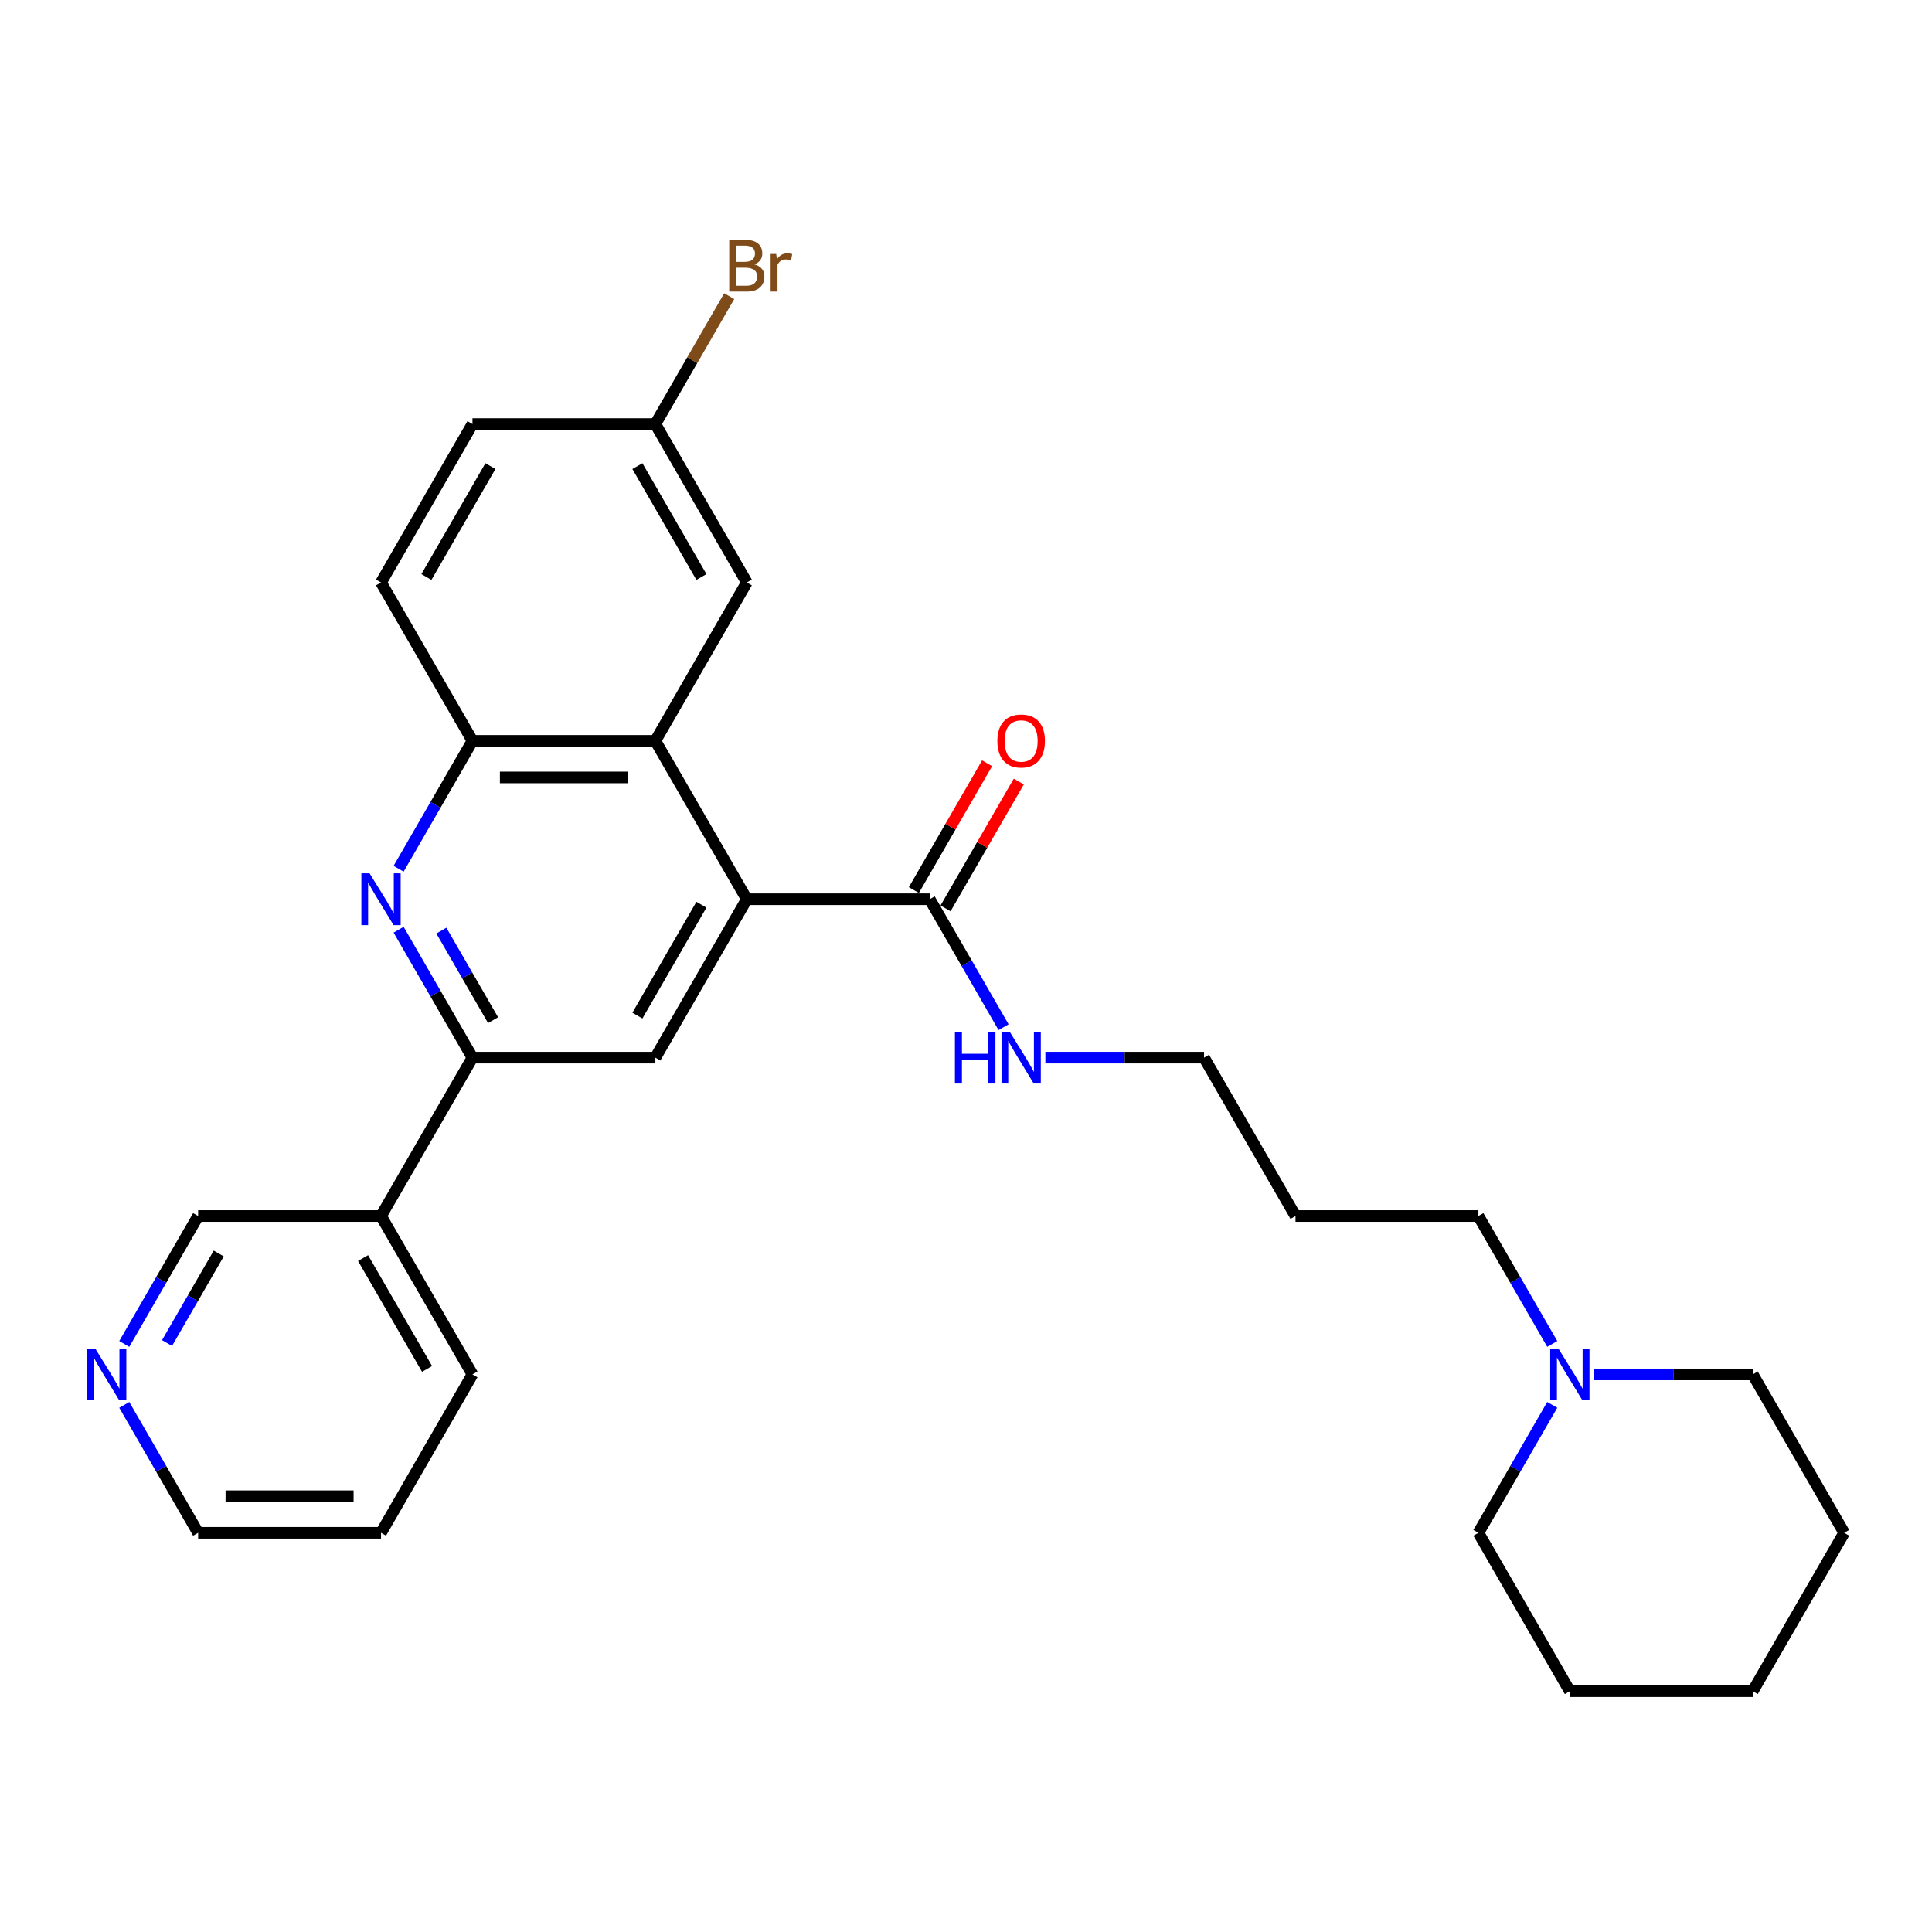 <?xml version='1.0' encoding='iso-8859-1'?>
<svg version='1.1' baseProfile='full'
              xmlns='http://www.w3.org/2000/svg'
                      xmlns:rdkit='http://www.rdkit.org/xml'
                      xmlns:xlink='http://www.w3.org/1999/xlink'
                  xml:space='preserve'
width='1000px' height='1000px' viewBox='0 0 1000 1000'>
<!-- END OF HEADER -->
<rect style='opacity:1.0;fill:#FFFFFF;stroke:none' width='1000' height='1000' x='0' y='0'> </rect>
<path class='bond-1' d='M 386.549,465.444 L 339.216,383.461' style='fill:none;fill-rule:evenodd;stroke:#000000;stroke-width:6px;stroke-linecap:butt;stroke-linejoin:miter;stroke-opacity:1' />
<path class='bond-3' d='M 386.549,465.444 L 339.216,547.427' style='fill:none;fill-rule:evenodd;stroke:#000000;stroke-width:6px;stroke-linecap:butt;stroke-linejoin:miter;stroke-opacity:1' />
<path class='bond-3' d='M 363.052,468.275 L 329.919,525.663' style='fill:none;fill-rule:evenodd;stroke:#000000;stroke-width:6px;stroke-linecap:butt;stroke-linejoin:miter;stroke-opacity:1' />
<path class='bond-5' d='M 386.549,465.444 L 481.215,465.444' style='fill:none;fill-rule:evenodd;stroke:#000000;stroke-width:6px;stroke-linecap:butt;stroke-linejoin:miter;stroke-opacity:1' />
<path class='bond-0' d='M 206.322,481.215 L 225.436,514.321' style='fill:none;fill-rule:evenodd;stroke:#0000FF;stroke-width:6px;stroke-linecap:butt;stroke-linejoin:miter;stroke-opacity:1' />
<path class='bond-0' d='M 225.436,514.321 L 244.549,547.427' style='fill:none;fill-rule:evenodd;stroke:#000000;stroke-width:6px;stroke-linecap:butt;stroke-linejoin:miter;stroke-opacity:1' />
<path class='bond-0' d='M 228.453,481.681 L 241.832,504.855' style='fill:none;fill-rule:evenodd;stroke:#0000FF;stroke-width:6px;stroke-linecap:butt;stroke-linejoin:miter;stroke-opacity:1' />
<path class='bond-0' d='M 241.832,504.855 L 255.212,528.029' style='fill:none;fill-rule:evenodd;stroke:#000000;stroke-width:6px;stroke-linecap:butt;stroke-linejoin:miter;stroke-opacity:1' />
<path class='bond-28' d='M 206.322,449.673 L 225.436,416.567' style='fill:none;fill-rule:evenodd;stroke:#0000FF;stroke-width:6px;stroke-linecap:butt;stroke-linejoin:miter;stroke-opacity:1' />
<path class='bond-28' d='M 225.436,416.567 L 244.549,383.461' style='fill:none;fill-rule:evenodd;stroke:#000000;stroke-width:6px;stroke-linecap:butt;stroke-linejoin:miter;stroke-opacity:1' />
<path class='bond-4' d='M 339.216,383.461 L 244.549,383.461' style='fill:none;fill-rule:evenodd;stroke:#000000;stroke-width:6px;stroke-linecap:butt;stroke-linejoin:miter;stroke-opacity:1' />
<path class='bond-4' d='M 325.016,402.394 L 258.749,402.394' style='fill:none;fill-rule:evenodd;stroke:#000000;stroke-width:6px;stroke-linecap:butt;stroke-linejoin:miter;stroke-opacity:1' />
<path class='bond-8' d='M 339.216,383.461 L 386.549,301.477' style='fill:none;fill-rule:evenodd;stroke:#000000;stroke-width:6px;stroke-linecap:butt;stroke-linejoin:miter;stroke-opacity:1' />
<path class='bond-2' d='M 244.549,547.427 L 339.216,547.427' style='fill:none;fill-rule:evenodd;stroke:#000000;stroke-width:6px;stroke-linecap:butt;stroke-linejoin:miter;stroke-opacity:1' />
<path class='bond-6' d='M 244.549,547.427 L 197.216,629.411' style='fill:none;fill-rule:evenodd;stroke:#000000;stroke-width:6px;stroke-linecap:butt;stroke-linejoin:miter;stroke-opacity:1' />
<path class='bond-11' d='M 244.549,383.461 L 197.216,301.477' style='fill:none;fill-rule:evenodd;stroke:#000000;stroke-width:6px;stroke-linecap:butt;stroke-linejoin:miter;stroke-opacity:1' />
<path class='bond-9' d='M 489.413,470.177 L 508.363,437.355' style='fill:none;fill-rule:evenodd;stroke:#000000;stroke-width:6px;stroke-linecap:butt;stroke-linejoin:miter;stroke-opacity:1' />
<path class='bond-9' d='M 508.363,437.355 L 527.313,404.533' style='fill:none;fill-rule:evenodd;stroke:#FF0000;stroke-width:6px;stroke-linecap:butt;stroke-linejoin:miter;stroke-opacity:1' />
<path class='bond-9' d='M 473.016,460.711 L 491.966,427.889' style='fill:none;fill-rule:evenodd;stroke:#000000;stroke-width:6px;stroke-linecap:butt;stroke-linejoin:miter;stroke-opacity:1' />
<path class='bond-9' d='M 491.966,427.889 L 510.916,395.067' style='fill:none;fill-rule:evenodd;stroke:#FF0000;stroke-width:6px;stroke-linecap:butt;stroke-linejoin:miter;stroke-opacity:1' />
<path class='bond-12' d='M 481.215,465.444 L 500.328,498.55' style='fill:none;fill-rule:evenodd;stroke:#000000;stroke-width:6px;stroke-linecap:butt;stroke-linejoin:miter;stroke-opacity:1' />
<path class='bond-12' d='M 500.328,498.55 L 519.442,531.656' style='fill:none;fill-rule:evenodd;stroke:#0000FF;stroke-width:6px;stroke-linecap:butt;stroke-linejoin:miter;stroke-opacity:1' />
<path class='bond-15' d='M 197.216,629.411 L 102.55,629.411' style='fill:none;fill-rule:evenodd;stroke:#000000;stroke-width:6px;stroke-linecap:butt;stroke-linejoin:miter;stroke-opacity:1' />
<path class='bond-21' d='M 197.216,629.411 L 244.549,711.394' style='fill:none;fill-rule:evenodd;stroke:#000000;stroke-width:6px;stroke-linecap:butt;stroke-linejoin:miter;stroke-opacity:1' />
<path class='bond-21' d='M 187.92,651.175 L 221.053,708.563' style='fill:none;fill-rule:evenodd;stroke:#000000;stroke-width:6px;stroke-linecap:butt;stroke-linejoin:miter;stroke-opacity:1' />
<path class='bond-7' d='M 803.441,695.622 L 784.327,662.517' style='fill:none;fill-rule:evenodd;stroke:#0000FF;stroke-width:6px;stroke-linecap:butt;stroke-linejoin:miter;stroke-opacity:1' />
<path class='bond-7' d='M 784.327,662.517 L 765.213,629.411' style='fill:none;fill-rule:evenodd;stroke:#000000;stroke-width:6px;stroke-linecap:butt;stroke-linejoin:miter;stroke-opacity:1' />
<path class='bond-19' d='M 803.441,727.165 L 784.327,760.271' style='fill:none;fill-rule:evenodd;stroke:#0000FF;stroke-width:6px;stroke-linecap:butt;stroke-linejoin:miter;stroke-opacity:1' />
<path class='bond-19' d='M 784.327,760.271 L 765.213,793.377' style='fill:none;fill-rule:evenodd;stroke:#000000;stroke-width:6px;stroke-linecap:butt;stroke-linejoin:miter;stroke-opacity:1' />
<path class='bond-20' d='M 825.08,711.394 L 866.146,711.394' style='fill:none;fill-rule:evenodd;stroke:#0000FF;stroke-width:6px;stroke-linecap:butt;stroke-linejoin:miter;stroke-opacity:1' />
<path class='bond-20' d='M 866.146,711.394 L 907.212,711.394' style='fill:none;fill-rule:evenodd;stroke:#000000;stroke-width:6px;stroke-linecap:butt;stroke-linejoin:miter;stroke-opacity:1' />
<path class='bond-13' d='M 386.549,301.477 L 339.216,219.494' style='fill:none;fill-rule:evenodd;stroke:#000000;stroke-width:6px;stroke-linecap:butt;stroke-linejoin:miter;stroke-opacity:1' />
<path class='bond-13' d='M 363.052,298.647 L 329.919,241.258' style='fill:none;fill-rule:evenodd;stroke:#000000;stroke-width:6px;stroke-linecap:butt;stroke-linejoin:miter;stroke-opacity:1' />
<path class='bond-10' d='M 64.323,695.622 L 83.436,662.517' style='fill:none;fill-rule:evenodd;stroke:#0000FF;stroke-width:6px;stroke-linecap:butt;stroke-linejoin:miter;stroke-opacity:1' />
<path class='bond-10' d='M 83.436,662.517 L 102.55,629.411' style='fill:none;fill-rule:evenodd;stroke:#000000;stroke-width:6px;stroke-linecap:butt;stroke-linejoin:miter;stroke-opacity:1' />
<path class='bond-10' d='M 86.454,695.157 L 99.833,671.983' style='fill:none;fill-rule:evenodd;stroke:#0000FF;stroke-width:6px;stroke-linecap:butt;stroke-linejoin:miter;stroke-opacity:1' />
<path class='bond-10' d='M 99.833,671.983 L 113.213,648.809' style='fill:none;fill-rule:evenodd;stroke:#000000;stroke-width:6px;stroke-linecap:butt;stroke-linejoin:miter;stroke-opacity:1' />
<path class='bond-30' d='M 64.323,727.165 L 83.436,760.271' style='fill:none;fill-rule:evenodd;stroke:#0000FF;stroke-width:6px;stroke-linecap:butt;stroke-linejoin:miter;stroke-opacity:1' />
<path class='bond-30' d='M 83.436,760.271 L 102.55,793.377' style='fill:none;fill-rule:evenodd;stroke:#000000;stroke-width:6px;stroke-linecap:butt;stroke-linejoin:miter;stroke-opacity:1' />
<path class='bond-29' d='M 197.216,301.477 L 244.549,219.494' style='fill:none;fill-rule:evenodd;stroke:#000000;stroke-width:6px;stroke-linecap:butt;stroke-linejoin:miter;stroke-opacity:1' />
<path class='bond-29' d='M 220.713,298.647 L 253.846,241.258' style='fill:none;fill-rule:evenodd;stroke:#000000;stroke-width:6px;stroke-linecap:butt;stroke-linejoin:miter;stroke-opacity:1' />
<path class='bond-22' d='M 541.082,547.427 L 582.148,547.427' style='fill:none;fill-rule:evenodd;stroke:#0000FF;stroke-width:6px;stroke-linecap:butt;stroke-linejoin:miter;stroke-opacity:1' />
<path class='bond-22' d='M 582.148,547.427 L 623.214,547.427' style='fill:none;fill-rule:evenodd;stroke:#000000;stroke-width:6px;stroke-linecap:butt;stroke-linejoin:miter;stroke-opacity:1' />
<path class='bond-14' d='M 339.216,219.494 L 244.549,219.494' style='fill:none;fill-rule:evenodd;stroke:#000000;stroke-width:6px;stroke-linecap:butt;stroke-linejoin:miter;stroke-opacity:1' />
<path class='bond-16' d='M 339.216,219.494 L 358.329,186.388' style='fill:none;fill-rule:evenodd;stroke:#000000;stroke-width:6px;stroke-linecap:butt;stroke-linejoin:miter;stroke-opacity:1' />
<path class='bond-16' d='M 358.329,186.388 L 377.443,153.282' style='fill:none;fill-rule:evenodd;stroke:#7F4C19;stroke-width:6px;stroke-linecap:butt;stroke-linejoin:miter;stroke-opacity:1' />
<path class='bond-17' d='M 765.213,629.411 L 670.547,629.411' style='fill:none;fill-rule:evenodd;stroke:#000000;stroke-width:6px;stroke-linecap:butt;stroke-linejoin:miter;stroke-opacity:1' />
<path class='bond-18' d='M 670.547,629.411 L 623.214,547.427' style='fill:none;fill-rule:evenodd;stroke:#000000;stroke-width:6px;stroke-linecap:butt;stroke-linejoin:miter;stroke-opacity:1' />
<path class='bond-26' d='M 765.213,793.377 L 812.546,875.36' style='fill:none;fill-rule:evenodd;stroke:#000000;stroke-width:6px;stroke-linecap:butt;stroke-linejoin:miter;stroke-opacity:1' />
<path class='bond-25' d='M 907.212,711.394 L 954.545,793.377' style='fill:none;fill-rule:evenodd;stroke:#000000;stroke-width:6px;stroke-linecap:butt;stroke-linejoin:miter;stroke-opacity:1' />
<path class='bond-24' d='M 244.549,711.394 L 197.216,793.377' style='fill:none;fill-rule:evenodd;stroke:#000000;stroke-width:6px;stroke-linecap:butt;stroke-linejoin:miter;stroke-opacity:1' />
<path class='bond-23' d='M 102.55,793.377 L 197.216,793.377' style='fill:none;fill-rule:evenodd;stroke:#000000;stroke-width:6px;stroke-linecap:butt;stroke-linejoin:miter;stroke-opacity:1' />
<path class='bond-23' d='M 116.75,774.444 L 183.016,774.444' style='fill:none;fill-rule:evenodd;stroke:#000000;stroke-width:6px;stroke-linecap:butt;stroke-linejoin:miter;stroke-opacity:1' />
<path class='bond-27' d='M 954.545,793.377 L 907.212,875.36' style='fill:none;fill-rule:evenodd;stroke:#000000;stroke-width:6px;stroke-linecap:butt;stroke-linejoin:miter;stroke-opacity:1' />
<path class='bond-31' d='M 812.546,875.36 L 907.212,875.36' style='fill:none;fill-rule:evenodd;stroke:#000000;stroke-width:6px;stroke-linecap:butt;stroke-linejoin:miter;stroke-opacity:1' />
<path  class='atom-1' d='M 191.29 452.039
L 200.075 466.239
Q 200.946 467.64, 202.347 470.177
Q 203.748 472.714, 203.824 472.866
L 203.824 452.039
L 207.383 452.039
L 207.383 478.849
L 203.71 478.849
L 194.282 463.323
Q 193.184 461.506, 192.01 459.423
Q 190.874 457.341, 190.533 456.697
L 190.533 478.849
L 187.049 478.849
L 187.049 452.039
L 191.29 452.039
' fill='#0000FF'/>
<path  class='atom-8' d='M 806.62 697.989
L 815.405 712.189
Q 816.276 713.59, 817.677 716.127
Q 819.078 718.664, 819.154 718.816
L 819.154 697.989
L 822.713 697.989
L 822.713 724.799
L 819.04 724.799
L 809.612 709.273
Q 808.513 707.456, 807.34 705.373
Q 806.204 703.29, 805.863 702.647
L 805.863 724.799
L 802.379 724.799
L 802.379 697.989
L 806.62 697.989
' fill='#0000FF'/>
<path  class='atom-10' d='M 516.241 383.536
Q 516.241 377.099, 519.422 373.502
Q 522.603 369.905, 528.548 369.905
Q 534.493 369.905, 537.674 373.502
Q 540.854 377.099, 540.854 383.536
Q 540.854 390.049, 537.636 393.76
Q 534.417 397.433, 528.548 397.433
Q 522.641 397.433, 519.422 393.76
Q 516.241 390.087, 516.241 383.536
M 528.548 394.404
Q 532.637 394.404, 534.834 391.678
Q 537.068 388.913, 537.068 383.536
Q 537.068 378.273, 534.834 375.622
Q 532.637 372.934, 528.548 372.934
Q 524.458 372.934, 522.224 375.584
Q 520.028 378.235, 520.028 383.536
Q 520.028 388.951, 522.224 391.678
Q 524.458 394.404, 528.548 394.404
' fill='#FF0000'/>
<path  class='atom-11' d='M 49.291 697.989
L 58.076 712.189
Q 58.947 713.59, 60.348 716.127
Q 61.749 718.664, 61.825 718.816
L 61.825 697.989
L 65.384 697.989
L 65.384 724.799
L 61.711 724.799
L 52.282 709.273
Q 51.184 707.456, 50.01 705.373
Q 48.874 703.29, 48.534 702.647
L 48.534 724.799
L 45.05 724.799
L 45.05 697.989
L 49.291 697.989
' fill='#0000FF'/>
<path  class='atom-13' d='M 494.26 534.023
L 497.895 534.023
L 497.895 545.42
L 511.603 545.42
L 511.603 534.023
L 515.238 534.023
L 515.238 560.832
L 511.603 560.832
L 511.603 548.45
L 497.895 548.45
L 497.895 560.832
L 494.26 560.832
L 494.26 534.023
' fill='#0000FF'/>
<path  class='atom-13' d='M 522.622 534.023
L 531.407 548.222
Q 532.278 549.624, 533.679 552.161
Q 535.08 554.698, 535.155 554.849
L 535.155 534.023
L 538.715 534.023
L 538.715 560.832
L 535.042 560.832
L 525.613 545.307
Q 524.515 543.489, 523.341 541.407
Q 522.205 539.324, 521.864 538.68
L 521.864 560.832
L 518.381 560.832
L 518.381 534.023
L 522.622 534.023
' fill='#0000FF'/>
<path  class='atom-17' d='M 390.468 136.829
Q 393.043 137.549, 394.33 139.139
Q 395.655 140.692, 395.655 143.001
Q 395.655 146.712, 393.27 148.833
Q 390.922 150.916, 386.454 150.916
L 377.442 150.916
L 377.442 124.106
L 385.356 124.106
Q 389.938 124.106, 392.247 125.962
Q 394.557 127.817, 394.557 131.225
Q 394.557 135.277, 390.468 136.829
M 381.039 127.135
L 381.039 135.542
L 385.356 135.542
Q 388.006 135.542, 389.37 134.482
Q 390.771 133.383, 390.771 131.225
Q 390.771 127.135, 385.356 127.135
L 381.039 127.135
M 386.454 147.886
Q 389.067 147.886, 390.468 146.637
Q 391.869 145.387, 391.869 143.001
Q 391.869 140.805, 390.316 139.707
Q 388.802 138.571, 385.886 138.571
L 381.039 138.571
L 381.039 147.886
L 386.454 147.886
' fill='#7F4C19'/>
<path  class='atom-17' d='M 401.752 131.452
L 402.168 134.141
Q 404.213 131.111, 407.546 131.111
Q 408.606 131.111, 410.045 131.49
L 409.477 134.671
Q 407.848 134.292, 406.94 134.292
Q 405.349 134.292, 404.289 134.936
Q 403.267 135.542, 402.434 137.019
L 402.434 150.916
L 398.874 150.916
L 398.874 131.452
L 401.752 131.452
' fill='#7F4C19'/>
</svg>

